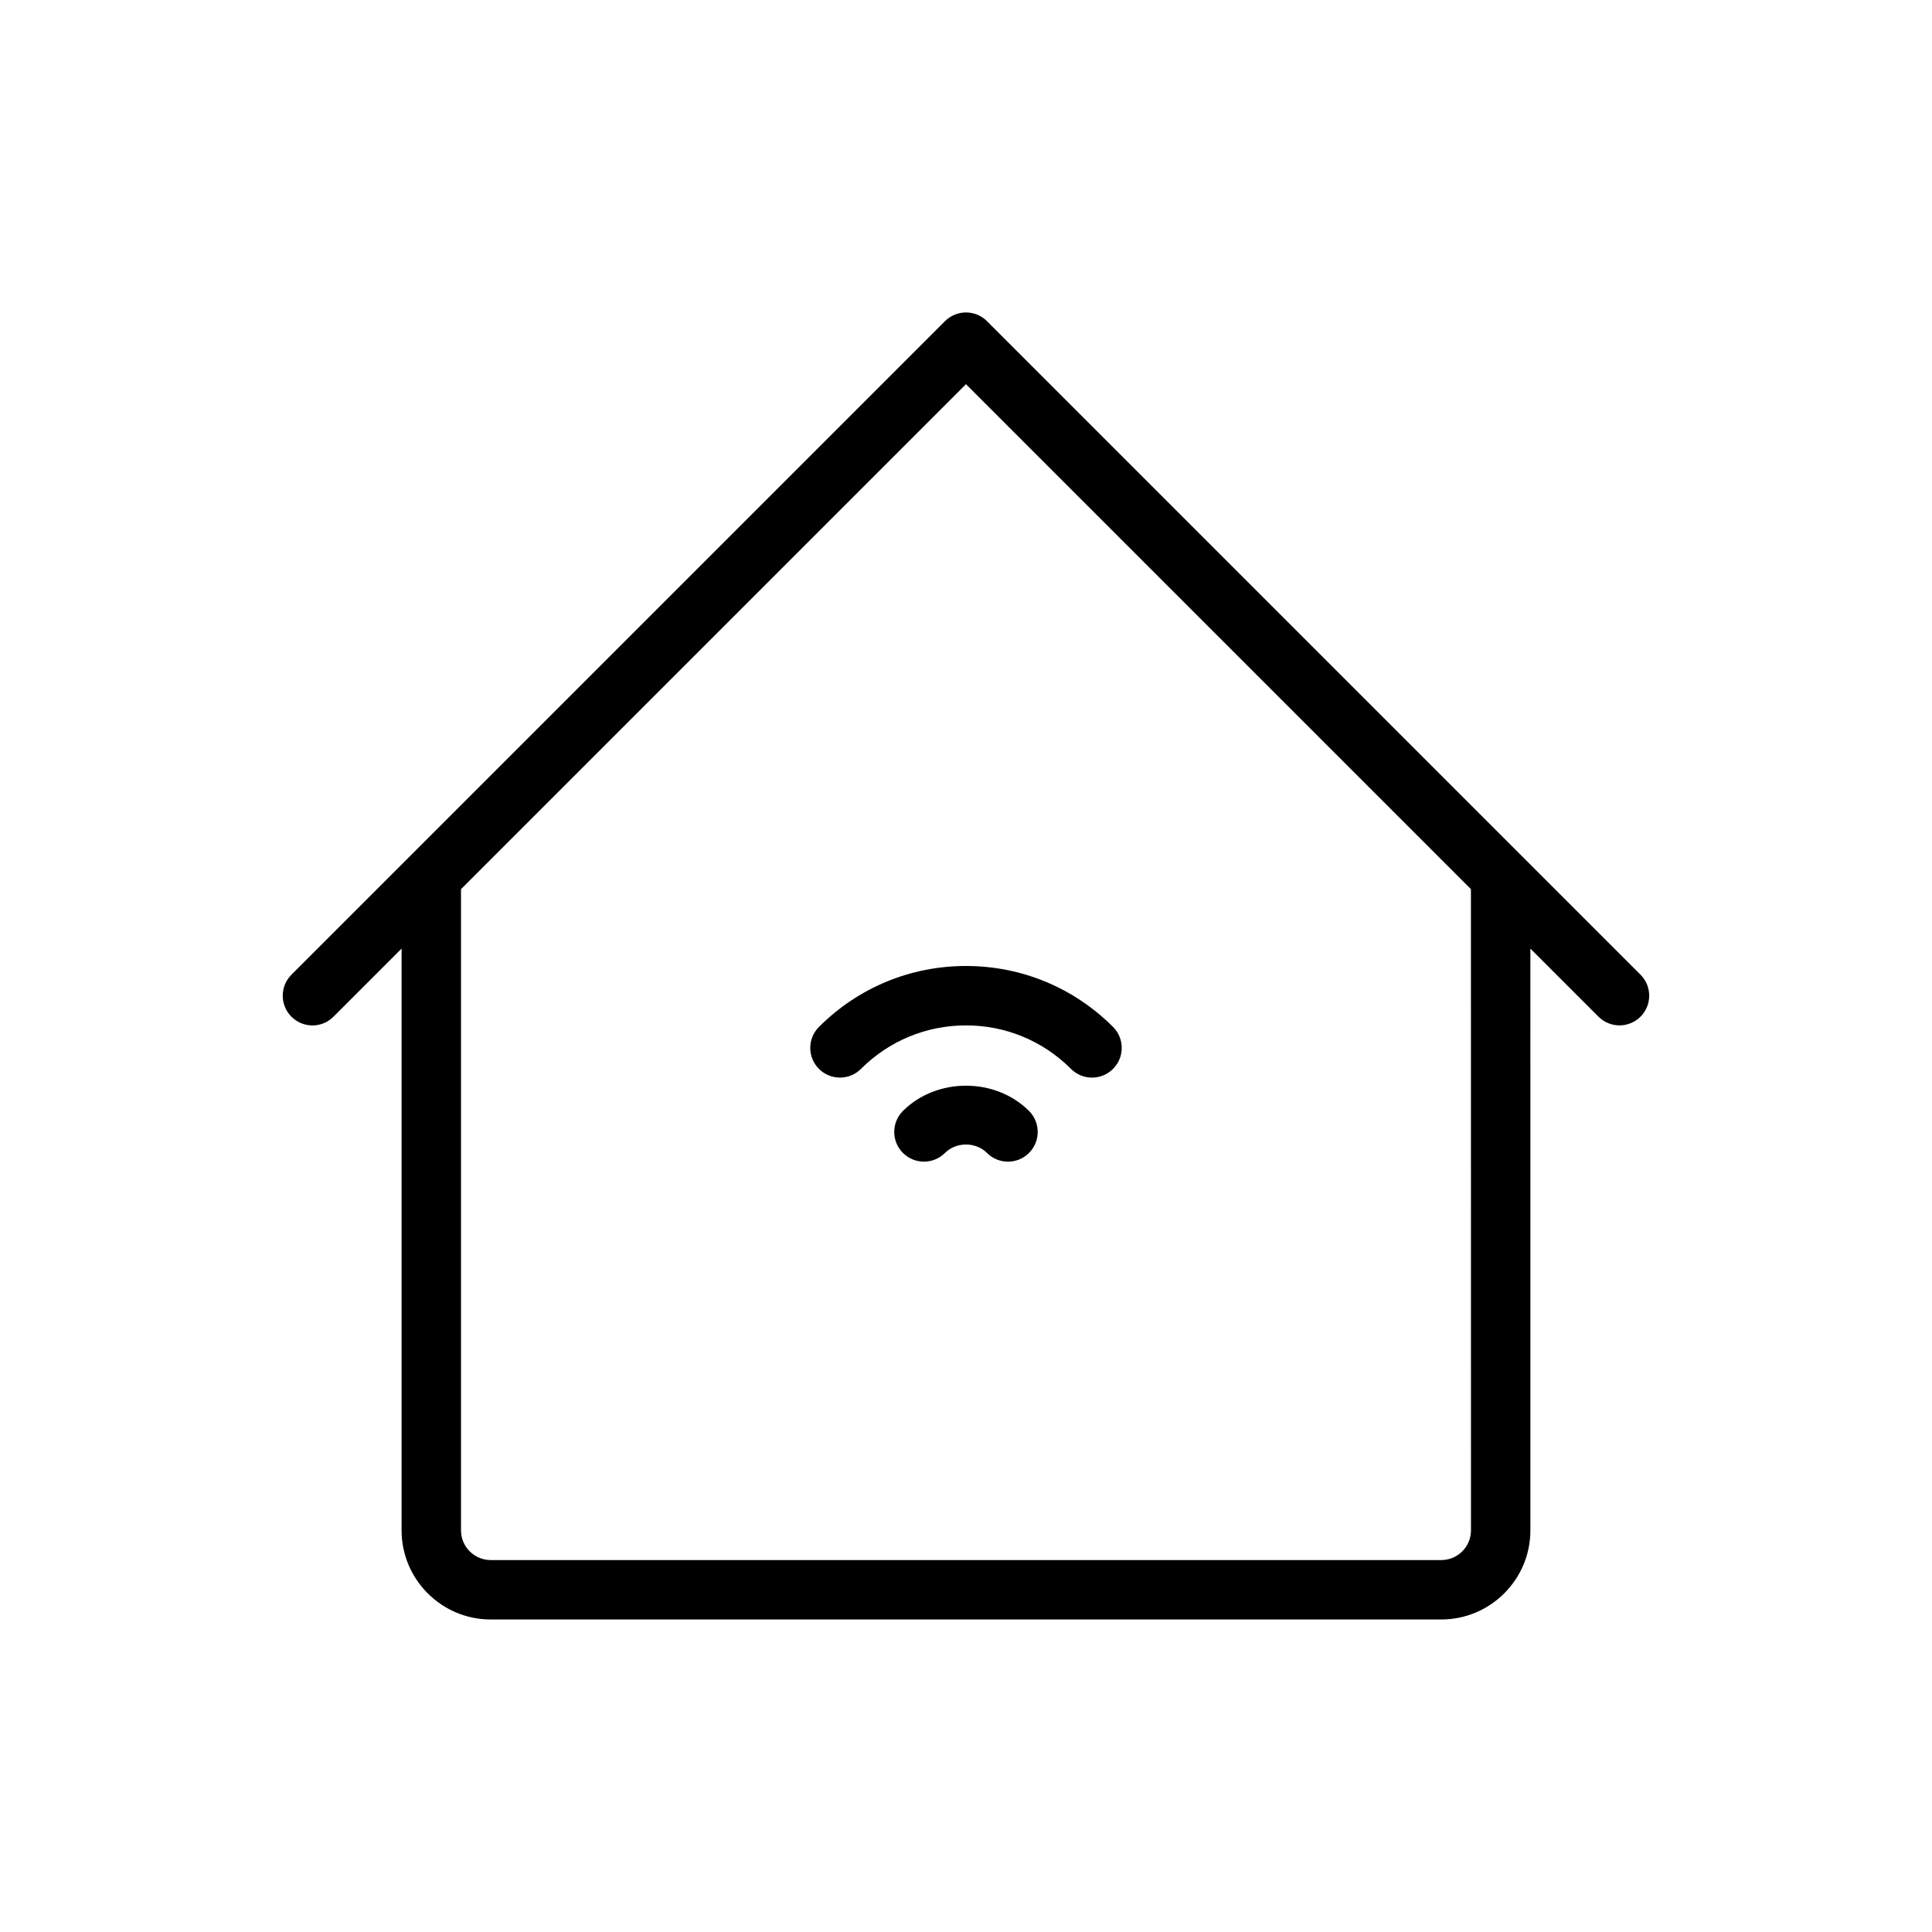 <?xml version="1.0" encoding="UTF-8"?>
<!-- Uploaded to: ICON Repo, www.iconrepo.com, Generator: ICON Repo Mixer Tools -->
<svg fill="#000000" width="800px" height="800px" version="1.1" viewBox="144 144 512 512" xmlns="http://www.w3.org/2000/svg">
 <g>
  <path d="m578.75 402.3-31.48-31.48c-0.008 0-0.008-0.008-0.016-0.008l-141.69-141.7c-3.078-3.078-8.055-3.078-11.133 0l-141.7 141.7-0.008 0.008-31.488 31.488c-3.078 3.078-3.078 8.055 0 11.133 3.078 3.078 8.055 3.078 11.133 0l18.055-18.059v154.18c0 13.02 10.598 23.617 23.617 23.617h251.91c13.02 0 23.617-10.598 23.617-23.617l-0.004-154.18 18.051 18.051c1.535 1.535 3.551 2.305 5.566 2.305s4.031-0.77 5.566-2.305c3.078-3.078 3.078-8.055 0-11.133zm-44.926 147.26c0 4.344-3.527 7.871-7.871 7.871h-251.91c-4.336 0-7.871-3.527-7.871-7.871v-169.93l133.82-133.82 133.82 133.82z"/>
  <path d="m383.29 438.41c-3.078 3.078-3.078 8.055 0 11.133 1.535 1.535 3.551 2.305 5.566 2.305s4.031-0.77 5.566-2.305c2.977-2.969 8.164-2.984 11.133 0 3.078 3.078 8.062 3.078 11.141 0 3.078-3.07 3.078-8.055 0-11.133-8.922-8.918-24.477-8.918-33.406 0z"/>
  <path d="m361.03 427.27c1.535 1.535 3.551 2.305 5.566 2.305s4.031-0.77 5.566-2.305c7.438-7.43 17.324-11.531 27.836-11.531 10.508 0 20.387 4.102 27.828 11.531 3.078 3.078 8.055 3.078 11.133 0 3.078-3.07 3.078-8.055 0-11.133-10.402-10.402-24.242-16.141-38.961-16.141s-28.559 5.738-38.965 16.145c-3.074 3.07-3.074 8.051-0.004 11.129z"/>
 </g>
</svg>